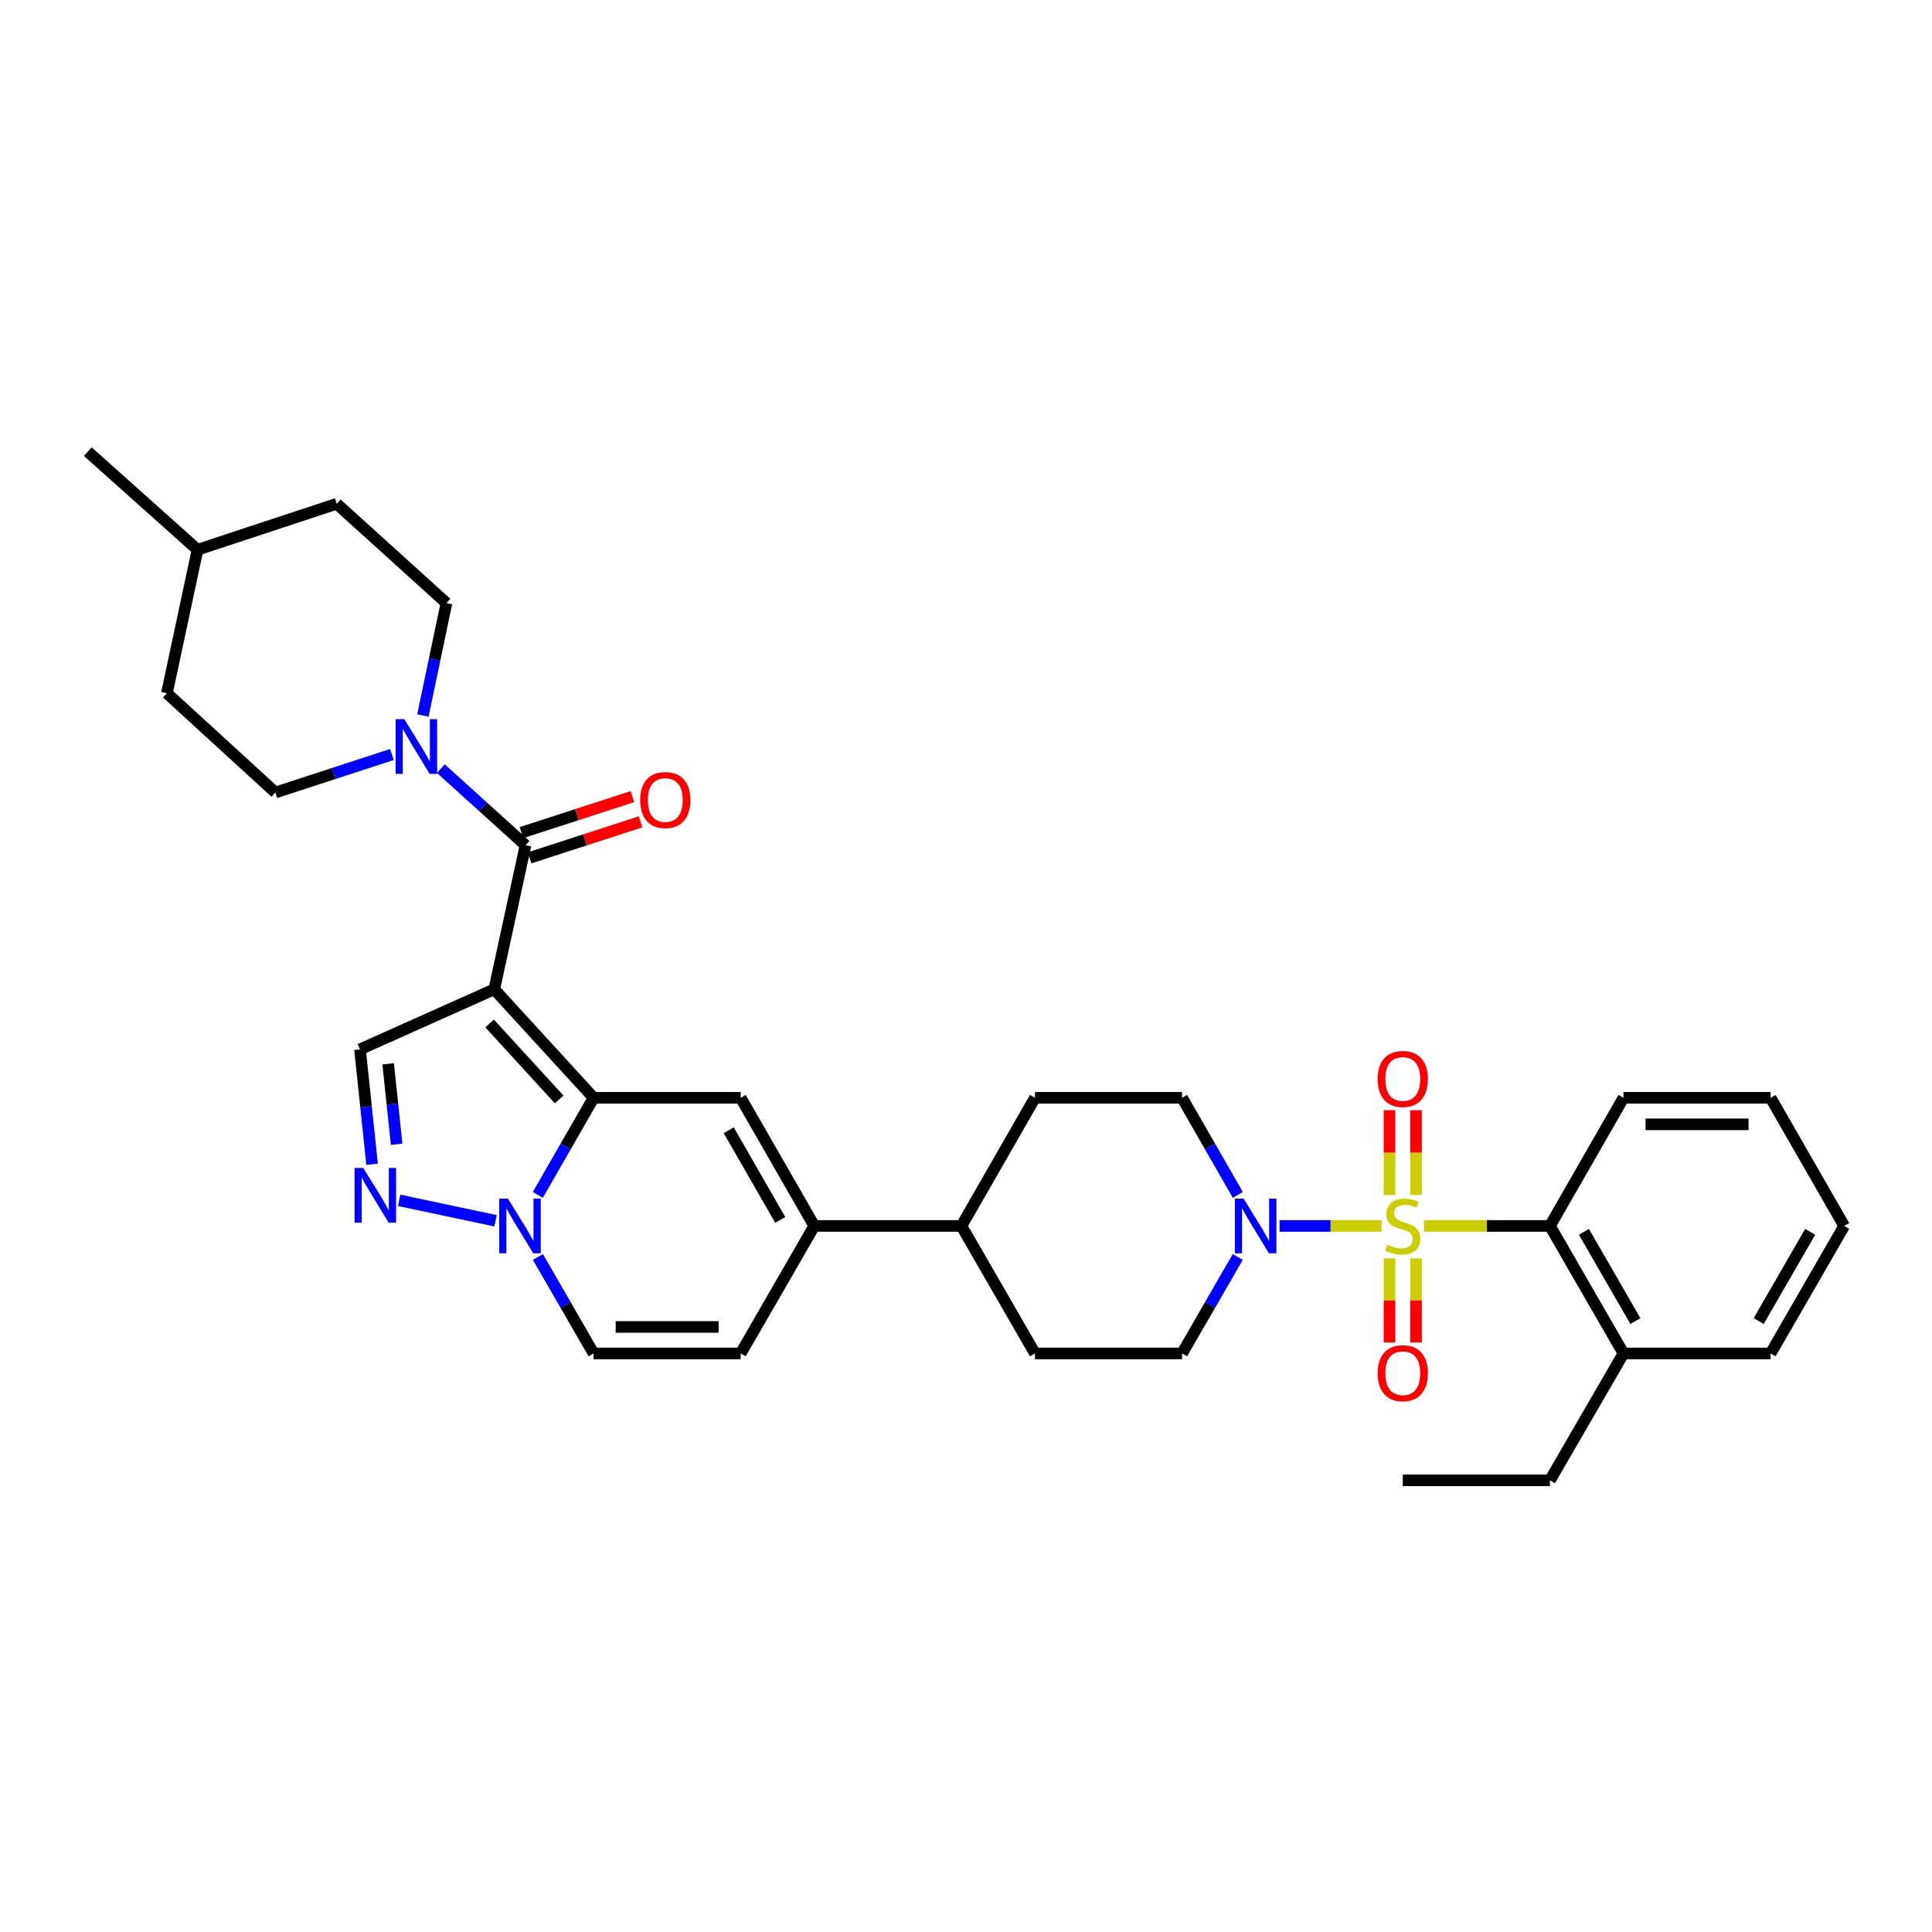 <?xml version='1.0' encoding='iso-8859-1'?>
<svg version='1.1' baseProfile='full'
              xmlns='http://www.w3.org/2000/svg'
                      xmlns:rdkit='http://www.rdkit.org/xml'
                      xmlns:xlink='http://www.w3.org/1999/xlink'
                  xml:space='preserve'
width='1000px' height='1000px' viewBox='0 0 1000 1000'>
<!-- END OF HEADER -->
<rect style='opacity:1.0;fill:#FFFFFF;stroke:none' width='1000' height='1000' x='0' y='0'> </rect>
<path class='bond-6' d='M 715.096,634.547 L 688.696,634.547' style='fill:none;fill-rule:evenodd;stroke:#CCCC00;stroke-width:6px;stroke-linecap:butt;stroke-linejoin:miter;stroke-opacity:1' />
<path class='bond-6' d='M 688.696,634.547 L 662.297,634.547' style='fill:none;fill-rule:evenodd;stroke:#0000FF;stroke-width:6px;stroke-linecap:butt;stroke-linejoin:miter;stroke-opacity:1' />
<path class='bond-10' d='M 737.064,634.547 L 769.652,634.547' style='fill:none;fill-rule:evenodd;stroke:#CCCC00;stroke-width:6px;stroke-linecap:butt;stroke-linejoin:miter;stroke-opacity:1' />
<path class='bond-10' d='M 769.652,634.547 L 802.24,634.547' style='fill:none;fill-rule:evenodd;stroke:#000000;stroke-width:6px;stroke-linecap:butt;stroke-linejoin:miter;stroke-opacity:1' />
<path class='bond-13' d='M 732.939,618.524 L 732.939,596.591' style='fill:none;fill-rule:evenodd;stroke:#CCCC00;stroke-width:6px;stroke-linecap:butt;stroke-linejoin:miter;stroke-opacity:1' />
<path class='bond-13' d='M 732.939,596.591 L 732.939,574.658' style='fill:none;fill-rule:evenodd;stroke:#FF0000;stroke-width:6px;stroke-linecap:butt;stroke-linejoin:miter;stroke-opacity:1' />
<path class='bond-13' d='M 719.221,618.524 L 719.221,596.591' style='fill:none;fill-rule:evenodd;stroke:#CCCC00;stroke-width:6px;stroke-linecap:butt;stroke-linejoin:miter;stroke-opacity:1' />
<path class='bond-13' d='M 719.221,596.591 L 719.221,574.658' style='fill:none;fill-rule:evenodd;stroke:#FF0000;stroke-width:6px;stroke-linecap:butt;stroke-linejoin:miter;stroke-opacity:1' />
<path class='bond-14' d='M 719.221,651.331 L 719.221,673.106' style='fill:none;fill-rule:evenodd;stroke:#CCCC00;stroke-width:6px;stroke-linecap:butt;stroke-linejoin:miter;stroke-opacity:1' />
<path class='bond-14' d='M 719.221,673.106 L 719.221,694.881' style='fill:none;fill-rule:evenodd;stroke:#FF0000;stroke-width:6px;stroke-linecap:butt;stroke-linejoin:miter;stroke-opacity:1' />
<path class='bond-14' d='M 732.939,651.331 L 732.939,673.106' style='fill:none;fill-rule:evenodd;stroke:#CCCC00;stroke-width:6px;stroke-linecap:butt;stroke-linejoin:miter;stroke-opacity:1' />
<path class='bond-14' d='M 732.939,673.106 L 732.939,694.881' style='fill:none;fill-rule:evenodd;stroke:#FF0000;stroke-width:6px;stroke-linecap:butt;stroke-linejoin:miter;stroke-opacity:1' />
<path class='bond-0' d='M 255.827,512.057 L 307.248,568.226' style='fill:none;fill-rule:evenodd;stroke:#000000;stroke-width:6px;stroke-linecap:butt;stroke-linejoin:miter;stroke-opacity:1' />
<path class='bond-0' d='M 253.421,529.746 L 289.416,569.064' style='fill:none;fill-rule:evenodd;stroke:#000000;stroke-width:6px;stroke-linecap:butt;stroke-linejoin:miter;stroke-opacity:1' />
<path class='bond-2' d='M 255.827,512.057 L 272.015,437.49' style='fill:none;fill-rule:evenodd;stroke:#000000;stroke-width:6px;stroke-linecap:butt;stroke-linejoin:miter;stroke-opacity:1' />
<path class='bond-7' d='M 255.827,512.057 L 186.335,543.152' style='fill:none;fill-rule:evenodd;stroke:#000000;stroke-width:6px;stroke-linecap:butt;stroke-linejoin:miter;stroke-opacity:1' />
<path class='bond-1' d='M 307.248,568.226 L 383.378,568.226' style='fill:none;fill-rule:evenodd;stroke:#000000;stroke-width:6px;stroke-linecap:butt;stroke-linejoin:miter;stroke-opacity:1' />
<path class='bond-36' d='M 307.248,568.226 L 292.815,593.351' style='fill:none;fill-rule:evenodd;stroke:#000000;stroke-width:6px;stroke-linecap:butt;stroke-linejoin:miter;stroke-opacity:1' />
<path class='bond-36' d='M 292.815,593.351 L 278.382,618.475' style='fill:none;fill-rule:evenodd;stroke:#0000FF;stroke-width:6px;stroke-linecap:butt;stroke-linejoin:miter;stroke-opacity:1' />
<path class='bond-9' d='M 272.015,437.49 L 250.092,417.664' style='fill:none;fill-rule:evenodd;stroke:#000000;stroke-width:6px;stroke-linecap:butt;stroke-linejoin:miter;stroke-opacity:1' />
<path class='bond-9' d='M 250.092,417.664 L 228.169,397.838' style='fill:none;fill-rule:evenodd;stroke:#0000FF;stroke-width:6px;stroke-linecap:butt;stroke-linejoin:miter;stroke-opacity:1' />
<path class='bond-16' d='M 274.131,444.014 L 302.855,434.698' style='fill:none;fill-rule:evenodd;stroke:#000000;stroke-width:6px;stroke-linecap:butt;stroke-linejoin:miter;stroke-opacity:1' />
<path class='bond-16' d='M 302.855,434.698 L 331.579,425.381' style='fill:none;fill-rule:evenodd;stroke:#FF0000;stroke-width:6px;stroke-linecap:butt;stroke-linejoin:miter;stroke-opacity:1' />
<path class='bond-16' d='M 269.898,430.965 L 298.622,421.649' style='fill:none;fill-rule:evenodd;stroke:#000000;stroke-width:6px;stroke-linecap:butt;stroke-linejoin:miter;stroke-opacity:1' />
<path class='bond-16' d='M 298.622,421.649 L 327.347,412.332' style='fill:none;fill-rule:evenodd;stroke:#FF0000;stroke-width:6px;stroke-linecap:butt;stroke-linejoin:miter;stroke-opacity:1' />
<path class='bond-3' d='M 278.424,650.613 L 292.836,675.577' style='fill:none;fill-rule:evenodd;stroke:#0000FF;stroke-width:6px;stroke-linecap:butt;stroke-linejoin:miter;stroke-opacity:1' />
<path class='bond-3' d='M 292.836,675.577 L 307.248,700.541' style='fill:none;fill-rule:evenodd;stroke:#000000;stroke-width:6px;stroke-linecap:butt;stroke-linejoin:miter;stroke-opacity:1' />
<path class='bond-5' d='M 256.496,631.866 L 206.607,621.293' style='fill:none;fill-rule:evenodd;stroke:#0000FF;stroke-width:6px;stroke-linecap:butt;stroke-linejoin:miter;stroke-opacity:1' />
<path class='bond-4' d='M 383.378,568.226 L 421.462,634.547' style='fill:none;fill-rule:evenodd;stroke:#000000;stroke-width:6px;stroke-linecap:butt;stroke-linejoin:miter;stroke-opacity:1' />
<path class='bond-4' d='M 377.194,585.006 L 403.853,631.431' style='fill:none;fill-rule:evenodd;stroke:#000000;stroke-width:6px;stroke-linecap:butt;stroke-linejoin:miter;stroke-opacity:1' />
<path class='bond-37' d='M 192.588,602.621 L 189.462,572.887' style='fill:none;fill-rule:evenodd;stroke:#0000FF;stroke-width:6px;stroke-linecap:butt;stroke-linejoin:miter;stroke-opacity:1' />
<path class='bond-37' d='M 189.462,572.887 L 186.335,543.152' style='fill:none;fill-rule:evenodd;stroke:#000000;stroke-width:6px;stroke-linecap:butt;stroke-linejoin:miter;stroke-opacity:1' />
<path class='bond-37' d='M 205.294,592.266 L 203.105,571.452' style='fill:none;fill-rule:evenodd;stroke:#0000FF;stroke-width:6px;stroke-linecap:butt;stroke-linejoin:miter;stroke-opacity:1' />
<path class='bond-37' d='M 203.105,571.452 L 200.917,550.638' style='fill:none;fill-rule:evenodd;stroke:#000000;stroke-width:6px;stroke-linecap:butt;stroke-linejoin:miter;stroke-opacity:1' />
<path class='bond-17' d='M 640.698,618.476 L 626.271,593.351' style='fill:none;fill-rule:evenodd;stroke:#0000FF;stroke-width:6px;stroke-linecap:butt;stroke-linejoin:miter;stroke-opacity:1' />
<path class='bond-17' d='M 626.271,593.351 L 611.843,568.226' style='fill:none;fill-rule:evenodd;stroke:#000000;stroke-width:6px;stroke-linecap:butt;stroke-linejoin:miter;stroke-opacity:1' />
<path class='bond-18' d='M 640.657,650.612 L 626.25,675.577' style='fill:none;fill-rule:evenodd;stroke:#0000FF;stroke-width:6px;stroke-linecap:butt;stroke-linejoin:miter;stroke-opacity:1' />
<path class='bond-18' d='M 626.25,675.577 L 611.843,700.541' style='fill:none;fill-rule:evenodd;stroke:#000000;stroke-width:6px;stroke-linecap:butt;stroke-linejoin:miter;stroke-opacity:1' />
<path class='bond-8' d='M 421.462,634.547 L 497.63,634.547' style='fill:none;fill-rule:evenodd;stroke:#000000;stroke-width:6px;stroke-linecap:butt;stroke-linejoin:miter;stroke-opacity:1' />
<path class='bond-12' d='M 421.462,634.547 L 383.378,700.541' style='fill:none;fill-rule:evenodd;stroke:#000000;stroke-width:6px;stroke-linecap:butt;stroke-linejoin:miter;stroke-opacity:1' />
<path class='bond-19' d='M 218.889,370.347 L 224.985,341.252' style='fill:none;fill-rule:evenodd;stroke:#0000FF;stroke-width:6px;stroke-linecap:butt;stroke-linejoin:miter;stroke-opacity:1' />
<path class='bond-19' d='M 224.985,341.252 L 231.08,312.156' style='fill:none;fill-rule:evenodd;stroke:#000000;stroke-width:6px;stroke-linecap:butt;stroke-linejoin:miter;stroke-opacity:1' />
<path class='bond-20' d='M 202.866,390.531 L 172.705,400.364' style='fill:none;fill-rule:evenodd;stroke:#0000FF;stroke-width:6px;stroke-linecap:butt;stroke-linejoin:miter;stroke-opacity:1' />
<path class='bond-20' d='M 172.705,400.364 L 142.543,410.198' style='fill:none;fill-rule:evenodd;stroke:#000000;stroke-width:6px;stroke-linecap:butt;stroke-linejoin:miter;stroke-opacity:1' />
<path class='bond-21' d='M 802.24,634.547 L 840.309,700.541' style='fill:none;fill-rule:evenodd;stroke:#000000;stroke-width:6px;stroke-linecap:butt;stroke-linejoin:miter;stroke-opacity:1' />
<path class='bond-21' d='M 819.834,637.592 L 846.482,683.787' style='fill:none;fill-rule:evenodd;stroke:#000000;stroke-width:6px;stroke-linecap:butt;stroke-linejoin:miter;stroke-opacity:1' />
<path class='bond-27' d='M 802.24,634.547 L 840.309,568.226' style='fill:none;fill-rule:evenodd;stroke:#000000;stroke-width:6px;stroke-linecap:butt;stroke-linejoin:miter;stroke-opacity:1' />
<path class='bond-11' d='M 307.248,700.541 L 383.378,700.541' style='fill:none;fill-rule:evenodd;stroke:#000000;stroke-width:6px;stroke-linecap:butt;stroke-linejoin:miter;stroke-opacity:1' />
<path class='bond-11' d='M 318.668,686.822 L 371.959,686.822' style='fill:none;fill-rule:evenodd;stroke:#000000;stroke-width:6px;stroke-linecap:butt;stroke-linejoin:miter;stroke-opacity:1' />
<path class='bond-15' d='M 497.63,634.547 L 535.698,700.541' style='fill:none;fill-rule:evenodd;stroke:#000000;stroke-width:6px;stroke-linecap:butt;stroke-linejoin:miter;stroke-opacity:1' />
<path class='bond-34' d='M 497.63,634.547 L 535.698,568.226' style='fill:none;fill-rule:evenodd;stroke:#000000;stroke-width:6px;stroke-linecap:butt;stroke-linejoin:miter;stroke-opacity:1' />
<path class='bond-23' d='M 611.843,568.226 L 535.698,568.226' style='fill:none;fill-rule:evenodd;stroke:#000000;stroke-width:6px;stroke-linecap:butt;stroke-linejoin:miter;stroke-opacity:1' />
<path class='bond-22' d='M 611.843,700.541 L 535.698,700.541' style='fill:none;fill-rule:evenodd;stroke:#000000;stroke-width:6px;stroke-linecap:butt;stroke-linejoin:miter;stroke-opacity:1' />
<path class='bond-24' d='M 231.08,312.156 L 174.278,260.75' style='fill:none;fill-rule:evenodd;stroke:#000000;stroke-width:6px;stroke-linecap:butt;stroke-linejoin:miter;stroke-opacity:1' />
<path class='bond-25' d='M 142.543,410.198 L 86.389,358.807' style='fill:none;fill-rule:evenodd;stroke:#000000;stroke-width:6px;stroke-linecap:butt;stroke-linejoin:miter;stroke-opacity:1' />
<path class='bond-28' d='M 840.309,700.541 L 802.24,766.222' style='fill:none;fill-rule:evenodd;stroke:#000000;stroke-width:6px;stroke-linecap:butt;stroke-linejoin:miter;stroke-opacity:1' />
<path class='bond-29' d='M 840.309,700.541 L 916.462,700.541' style='fill:none;fill-rule:evenodd;stroke:#000000;stroke-width:6px;stroke-linecap:butt;stroke-linejoin:miter;stroke-opacity:1' />
<path class='bond-38' d='M 174.278,260.75 L 102.241,284.544' style='fill:none;fill-rule:evenodd;stroke:#000000;stroke-width:6px;stroke-linecap:butt;stroke-linejoin:miter;stroke-opacity:1' />
<path class='bond-26' d='M 86.389,358.807 L 102.241,284.544' style='fill:none;fill-rule:evenodd;stroke:#000000;stroke-width:6px;stroke-linecap:butt;stroke-linejoin:miter;stroke-opacity:1' />
<path class='bond-30' d='M 102.241,284.544 L 45.455,233.778' style='fill:none;fill-rule:evenodd;stroke:#000000;stroke-width:6px;stroke-linecap:butt;stroke-linejoin:miter;stroke-opacity:1' />
<path class='bond-32' d='M 840.309,568.226 L 916.462,568.226' style='fill:none;fill-rule:evenodd;stroke:#000000;stroke-width:6px;stroke-linecap:butt;stroke-linejoin:miter;stroke-opacity:1' />
<path class='bond-32' d='M 851.732,581.945 L 905.039,581.945' style='fill:none;fill-rule:evenodd;stroke:#000000;stroke-width:6px;stroke-linecap:butt;stroke-linejoin:miter;stroke-opacity:1' />
<path class='bond-31' d='M 802.24,766.222 L 726.08,766.222' style='fill:none;fill-rule:evenodd;stroke:#000000;stroke-width:6px;stroke-linecap:butt;stroke-linejoin:miter;stroke-opacity:1' />
<path class='bond-35' d='M 916.462,700.541 L 954.545,634.547' style='fill:none;fill-rule:evenodd;stroke:#000000;stroke-width:6px;stroke-linecap:butt;stroke-linejoin:miter;stroke-opacity:1' />
<path class='bond-35' d='M 910.292,683.785 L 936.951,637.59' style='fill:none;fill-rule:evenodd;stroke:#000000;stroke-width:6px;stroke-linecap:butt;stroke-linejoin:miter;stroke-opacity:1' />
<path class='bond-33' d='M 916.462,568.226 L 954.545,634.547' style='fill:none;fill-rule:evenodd;stroke:#000000;stroke-width:6px;stroke-linecap:butt;stroke-linejoin:miter;stroke-opacity:1' />
<path  class='atom-0' d='M 718.08 644.267
Q 718.4 644.387, 719.72 644.947
Q 721.04 645.507, 722.48 645.867
Q 723.96 646.187, 725.4 646.187
Q 728.08 646.187, 729.64 644.907
Q 731.2 643.587, 731.2 641.307
Q 731.2 639.747, 730.4 638.787
Q 729.64 637.827, 728.44 637.307
Q 727.24 636.787, 725.24 636.187
Q 722.72 635.427, 721.2 634.707
Q 719.72 633.987, 718.64 632.467
Q 717.6 630.947, 717.6 628.387
Q 717.6 624.827, 720 622.627
Q 722.44 620.427, 727.24 620.427
Q 730.52 620.427, 734.24 621.987
L 733.32 625.067
Q 729.92 623.667, 727.36 623.667
Q 724.6 623.667, 723.08 624.827
Q 721.56 625.947, 721.6 627.907
Q 721.6 629.427, 722.36 630.347
Q 723.16 631.267, 724.28 631.787
Q 725.44 632.307, 727.36 632.907
Q 729.92 633.707, 731.44 634.507
Q 732.96 635.307, 734.04 636.947
Q 735.16 638.547, 735.16 641.307
Q 735.16 645.227, 732.52 647.347
Q 729.92 649.427, 725.56 649.427
Q 723.04 649.427, 721.12 648.867
Q 719.24 648.347, 717 647.427
L 718.08 644.267
' fill='#CCCC00'/>
<path  class='atom-4' d='M 262.889 620.387
L 272.169 635.387
Q 273.089 636.867, 274.569 639.547
Q 276.049 642.227, 276.129 642.387
L 276.129 620.387
L 279.889 620.387
L 279.889 648.707
L 276.009 648.707
L 266.049 632.307
Q 264.889 630.387, 263.649 628.187
Q 262.449 625.987, 262.089 625.307
L 262.089 648.707
L 258.409 648.707
L 258.409 620.387
L 262.889 620.387
' fill='#0000FF'/>
<path  class='atom-6' d='M 188.017 604.52
L 197.297 619.52
Q 198.217 621, 199.697 623.68
Q 201.177 626.36, 201.257 626.52
L 201.257 604.52
L 205.017 604.52
L 205.017 632.84
L 201.137 632.84
L 191.177 616.44
Q 190.017 614.52, 188.777 612.32
Q 187.577 610.12, 187.217 609.44
L 187.217 632.84
L 183.537 632.84
L 183.537 604.52
L 188.017 604.52
' fill='#0000FF'/>
<path  class='atom-7' d='M 643.667 620.387
L 652.947 635.387
Q 653.867 636.867, 655.347 639.547
Q 656.827 642.227, 656.907 642.387
L 656.907 620.387
L 660.667 620.387
L 660.667 648.707
L 656.787 648.707
L 646.827 632.307
Q 645.667 630.387, 644.427 628.187
Q 643.227 625.987, 642.867 625.307
L 642.867 648.707
L 639.187 648.707
L 639.187 620.387
L 643.667 620.387
' fill='#0000FF'/>
<path  class='atom-10' d='M 209.265 372.244
L 218.545 387.244
Q 219.465 388.724, 220.945 391.404
Q 222.425 394.084, 222.505 394.244
L 222.505 372.244
L 226.265 372.244
L 226.265 400.564
L 222.385 400.564
L 212.425 384.164
Q 211.265 382.244, 210.025 380.044
Q 208.825 377.844, 208.465 377.164
L 208.465 400.564
L 204.785 400.564
L 204.785 372.244
L 209.265 372.244
' fill='#0000FF'/>
<path  class='atom-14' d='M 713.08 558.475
Q 713.08 551.675, 716.44 547.875
Q 719.8 544.075, 726.08 544.075
Q 732.36 544.075, 735.72 547.875
Q 739.08 551.675, 739.08 558.475
Q 739.08 565.355, 735.68 569.275
Q 732.28 573.155, 726.08 573.155
Q 719.84 573.155, 716.44 569.275
Q 713.08 565.395, 713.08 558.475
M 726.08 569.955
Q 730.4 569.955, 732.72 567.075
Q 735.08 564.155, 735.08 558.475
Q 735.08 552.915, 732.72 550.115
Q 730.4 547.275, 726.08 547.275
Q 721.76 547.275, 719.4 550.075
Q 717.08 552.875, 717.08 558.475
Q 717.08 564.195, 719.4 567.075
Q 721.76 569.955, 726.08 569.955
' fill='#FF0000'/>
<path  class='atom-15' d='M 713.08 710.765
Q 713.08 703.965, 716.44 700.165
Q 719.8 696.365, 726.08 696.365
Q 732.36 696.365, 735.72 700.165
Q 739.08 703.965, 739.08 710.765
Q 739.08 717.645, 735.68 721.565
Q 732.28 725.445, 726.08 725.445
Q 719.84 725.445, 716.44 721.565
Q 713.08 717.685, 713.08 710.765
M 726.08 722.245
Q 730.4 722.245, 732.72 719.365
Q 735.08 716.445, 735.08 710.765
Q 735.08 705.205, 732.72 702.405
Q 730.4 699.565, 726.08 699.565
Q 721.76 699.565, 719.4 702.365
Q 717.08 705.165, 717.08 710.765
Q 717.08 716.485, 719.4 719.365
Q 721.76 722.245, 726.08 722.245
' fill='#FF0000'/>
<path  class='atom-17' d='M 331.364 414.103
Q 331.364 407.303, 334.724 403.503
Q 338.084 399.703, 344.364 399.703
Q 350.644 399.703, 354.004 403.503
Q 357.364 407.303, 357.364 414.103
Q 357.364 420.983, 353.964 424.903
Q 350.564 428.783, 344.364 428.783
Q 338.124 428.783, 334.724 424.903
Q 331.364 421.023, 331.364 414.103
M 344.364 425.583
Q 348.684 425.583, 351.004 422.703
Q 353.364 419.783, 353.364 414.103
Q 353.364 408.543, 351.004 405.743
Q 348.684 402.903, 344.364 402.903
Q 340.044 402.903, 337.684 405.703
Q 335.364 408.503, 335.364 414.103
Q 335.364 419.823, 337.684 422.703
Q 340.044 425.583, 344.364 425.583
' fill='#FF0000'/>
</svg>
